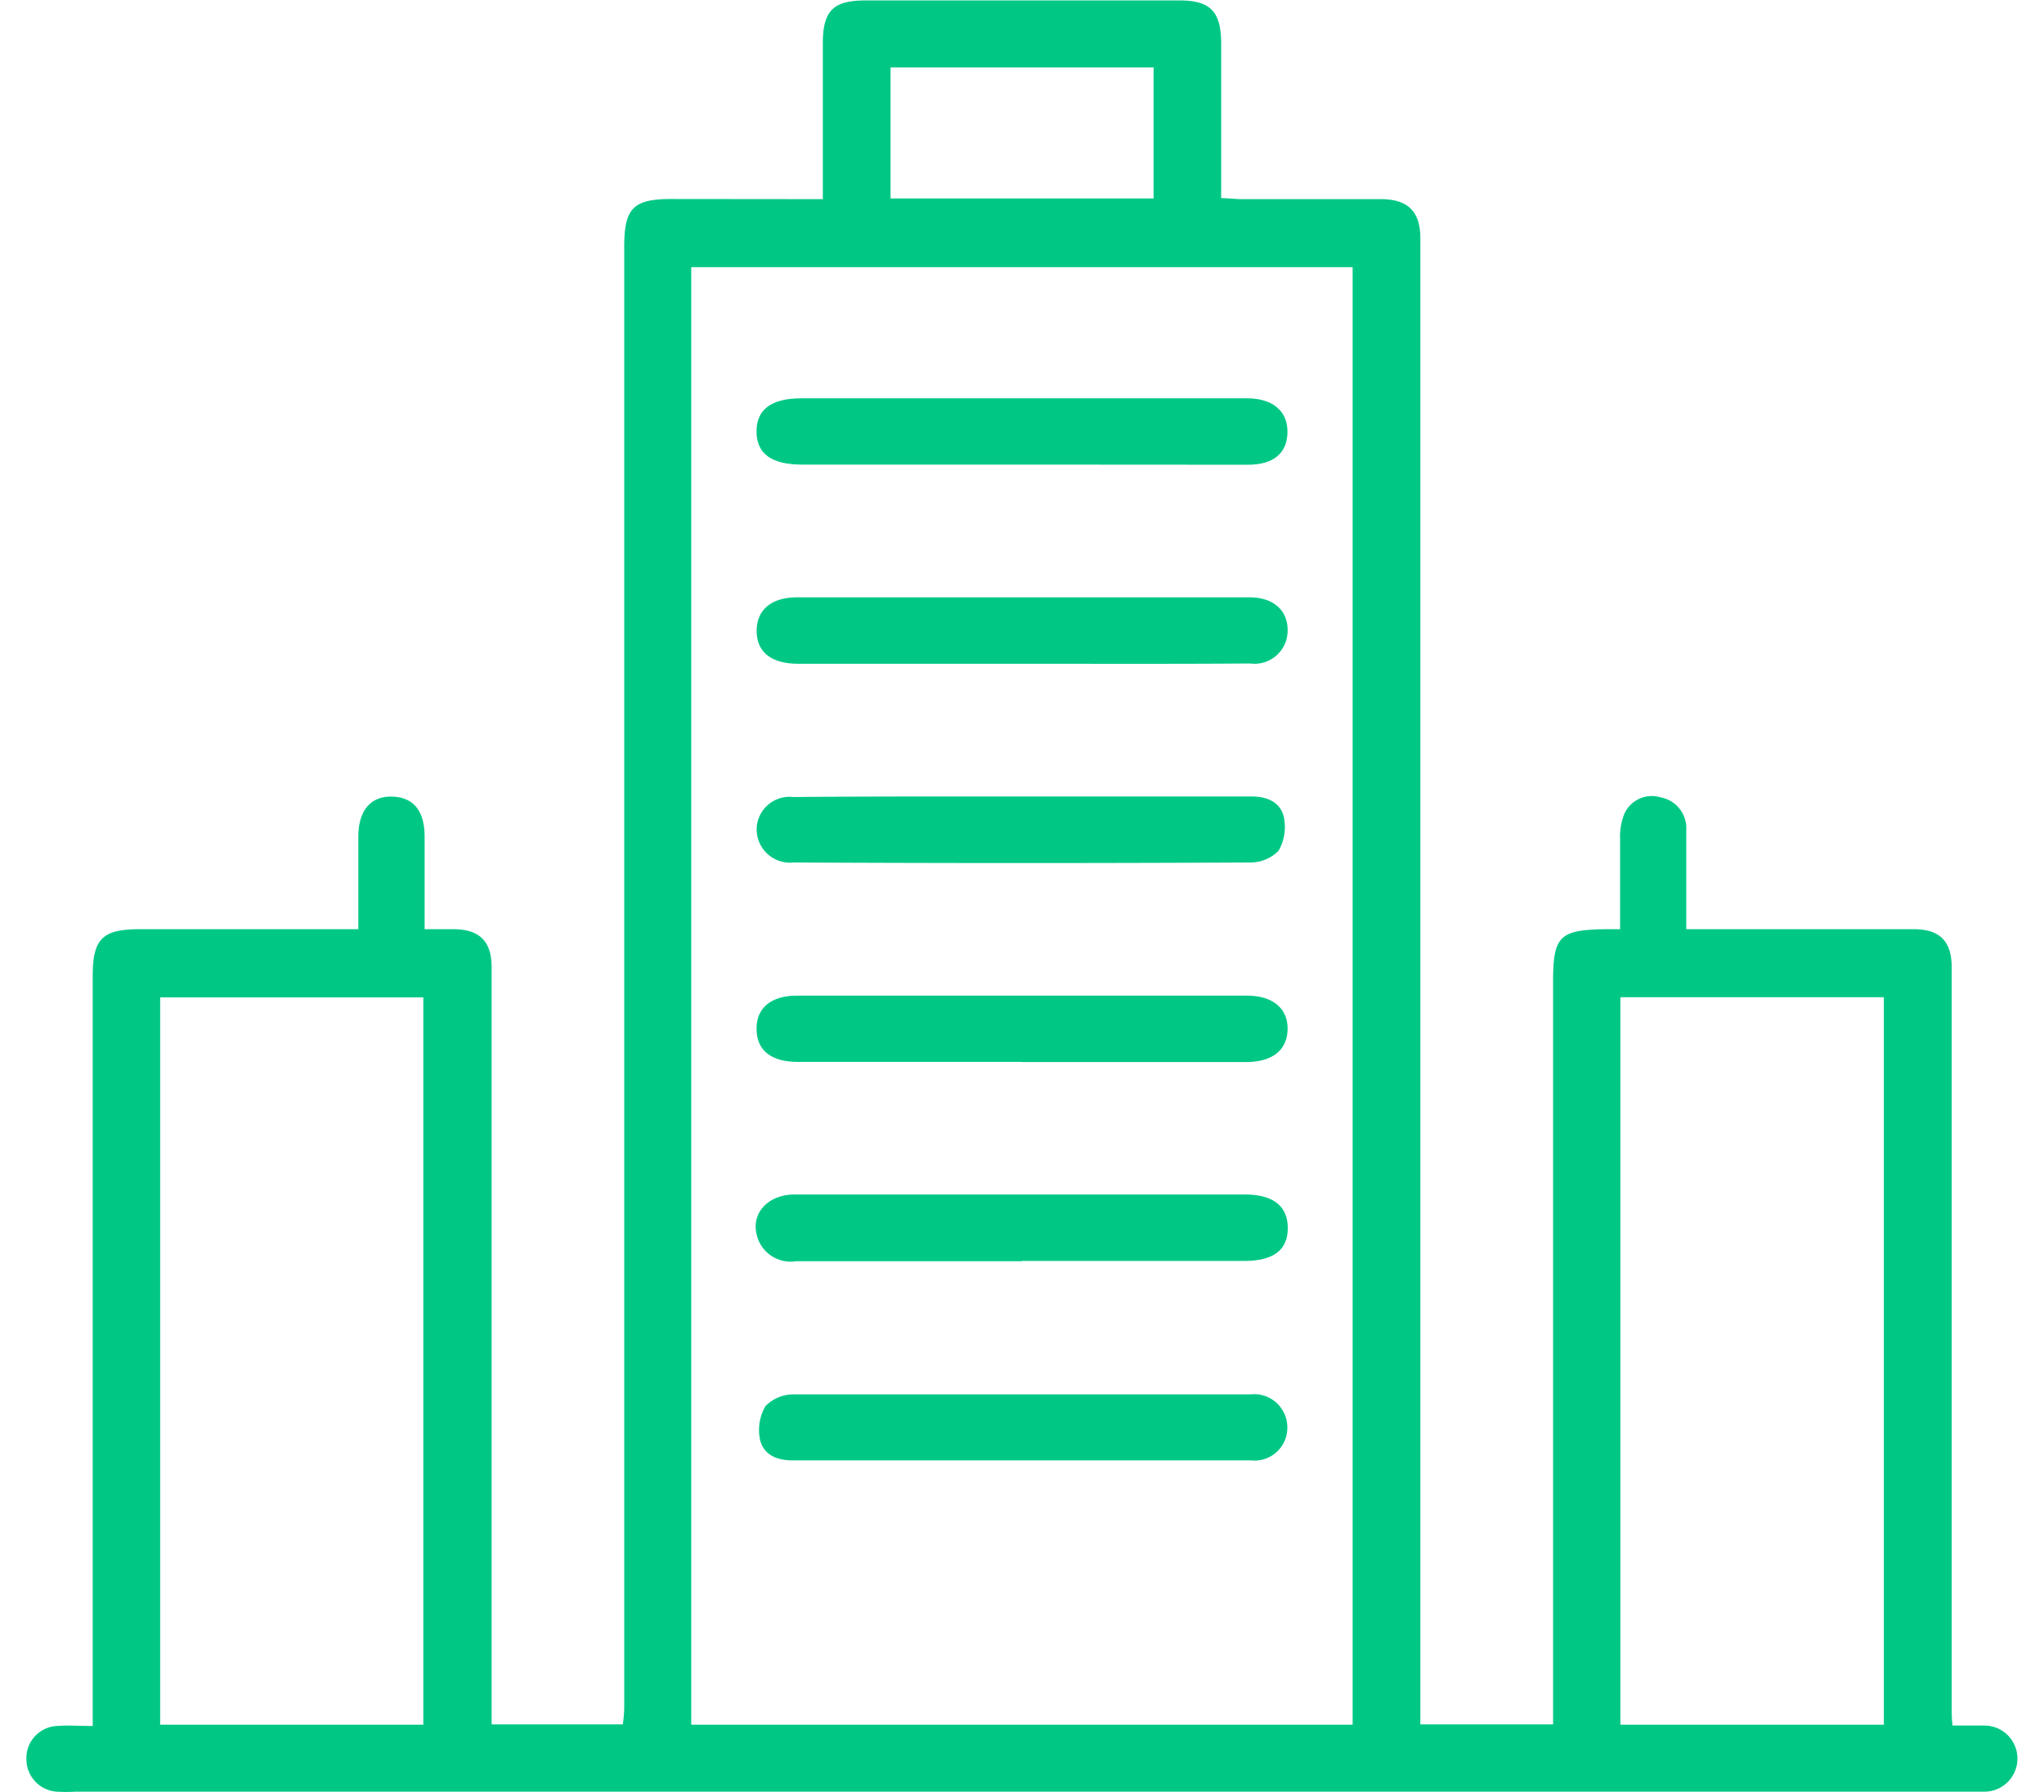 <svg xmlns="http://www.w3.org/2000/svg" viewBox="0 0 139.06 125.18" width="65" height="57"><defs><style>.cls-1{fill:#00c884;}</style></defs><title>s2-ico1</title><g id="Layer_2" data-name="Layer 2"><g id="Слой_1" data-name="Слой 1"><path class="cls-1" d="M55.62,13.91c0-3.75,0-7.31,0-10.88,0-2.29.73-3,3-3H80.52c2.17,0,2.91.77,2.92,3V13.84c.53,0,1,.07,1.45.07,3.24,0,6.47,0,9.71,0,1.9,0,2.75.88,2.75,2.73v103.8h9.27V68.57c0-3.19.45-3.63,3.68-3.67h1c0-2.14,0-4.24,0-6.34a4.3,4.3,0,0,1,.28-1.68,2.1,2.1,0,0,1,2.54-1.19,2.19,2.19,0,0,1,1.8,2.31c0,2.25,0,4.51,0,6.9h13c1,0,1.93,0,2.89,0,1.82,0,2.65.85,2.65,2.67q0,14.11,0,28.24v23.61c0,.33,0,.65.06,1.1.8,0,1.51,0,2.22,0a2.31,2.31,0,1,1,0,4.62c-.34,0-.68,0-1,0H3.42a11.28,11.28,0,0,1-1.3,0A2.27,2.27,0,0,1,0,122.83a2.24,2.24,0,0,1,2.16-2.28c.76-.06,1.53,0,2.47,0v-4.28q0-24,0-48.09c0-2.6.67-3.27,3.23-3.28H23.18c0-2.23,0-4.34,0-6.45,0-1.84.86-2.85,2.36-2.81s2.26,1,2.27,2.77c0,2.11,0,4.22,0,6.49h2c1.82,0,2.67.83,2.68,2.64,0,4.78,0,9.56,0,14.34v38.56h9.16a9.42,9.42,0,0,0,.1-1.08q0-51.06,0-102.12c0-2.7.63-3.34,3.29-3.34Zm37,106.55V18.66H46.43v101.8Zm-64.9,0V69.66H9.34v50.8Zm102,0V69.65H111.32v50.81Zm-51-106.6V4.71H60.35v9.15Z"/><path class="cls-1" d="M69.43,102H53.5c-1.08,0-2-.38-2.26-1.42a3.31,3.31,0,0,1,.38-2.38,2.76,2.76,0,0,1,2-.81c10.62,0,21.24,0,31.86,0a2.32,2.32,0,0,1,2.58,2.32A2.29,2.29,0,0,1,85.51,102Z"/><path class="cls-1" d="M69.53,88.09c-5.26,0-10.52,0-15.78,0A2.43,2.43,0,0,1,51,86.23c-.38-1.53.82-2.79,2.63-2.8,5.94,0,11.88,0,17.82,0H85.09c2,0,3,.82,3,2.35s-1,2.28-3,2.29H69.53Z"/><path class="cls-1" d="M69.53,74.17c-5.21,0-10.43,0-15.64,0-1.88,0-2.88-.8-2.9-2.28s1-2.35,2.83-2.35q15.71,0,31.42,0c1.81,0,2.87.9,2.84,2.36S87,74.18,85.17,74.18H69.53Z"/><path class="cls-1" d="M69.62,55.63c5.31,0,10.62,0,15.93,0,1.08,0,2,.37,2.26,1.41a3.36,3.36,0,0,1-.36,2.38,2.76,2.76,0,0,1-2,.82q-15.93.08-31.86,0A2.33,2.33,0,0,1,51,58a2.29,2.29,0,0,1,2.55-2.33C58.9,55.62,64.26,55.63,69.62,55.63Z"/><path class="cls-1" d="M69.52,46.36H53.88C52,46.35,51,45.53,51,44.07s1-2.35,2.84-2.35q15.78,0,31.57,0c1.69,0,2.7.92,2.67,2.35a2.31,2.31,0,0,1-2.62,2.27C80.14,46.38,74.83,46.36,69.52,46.36Z"/><path class="cls-1" d="M69.38,32.45H54.18c-2.13,0-3.17-.74-3.19-2.28s1-2.35,3.12-2.35H85.25c1.78,0,2.84.89,2.82,2.37s-1,2.27-2.76,2.27Z"/></g></g></svg>
